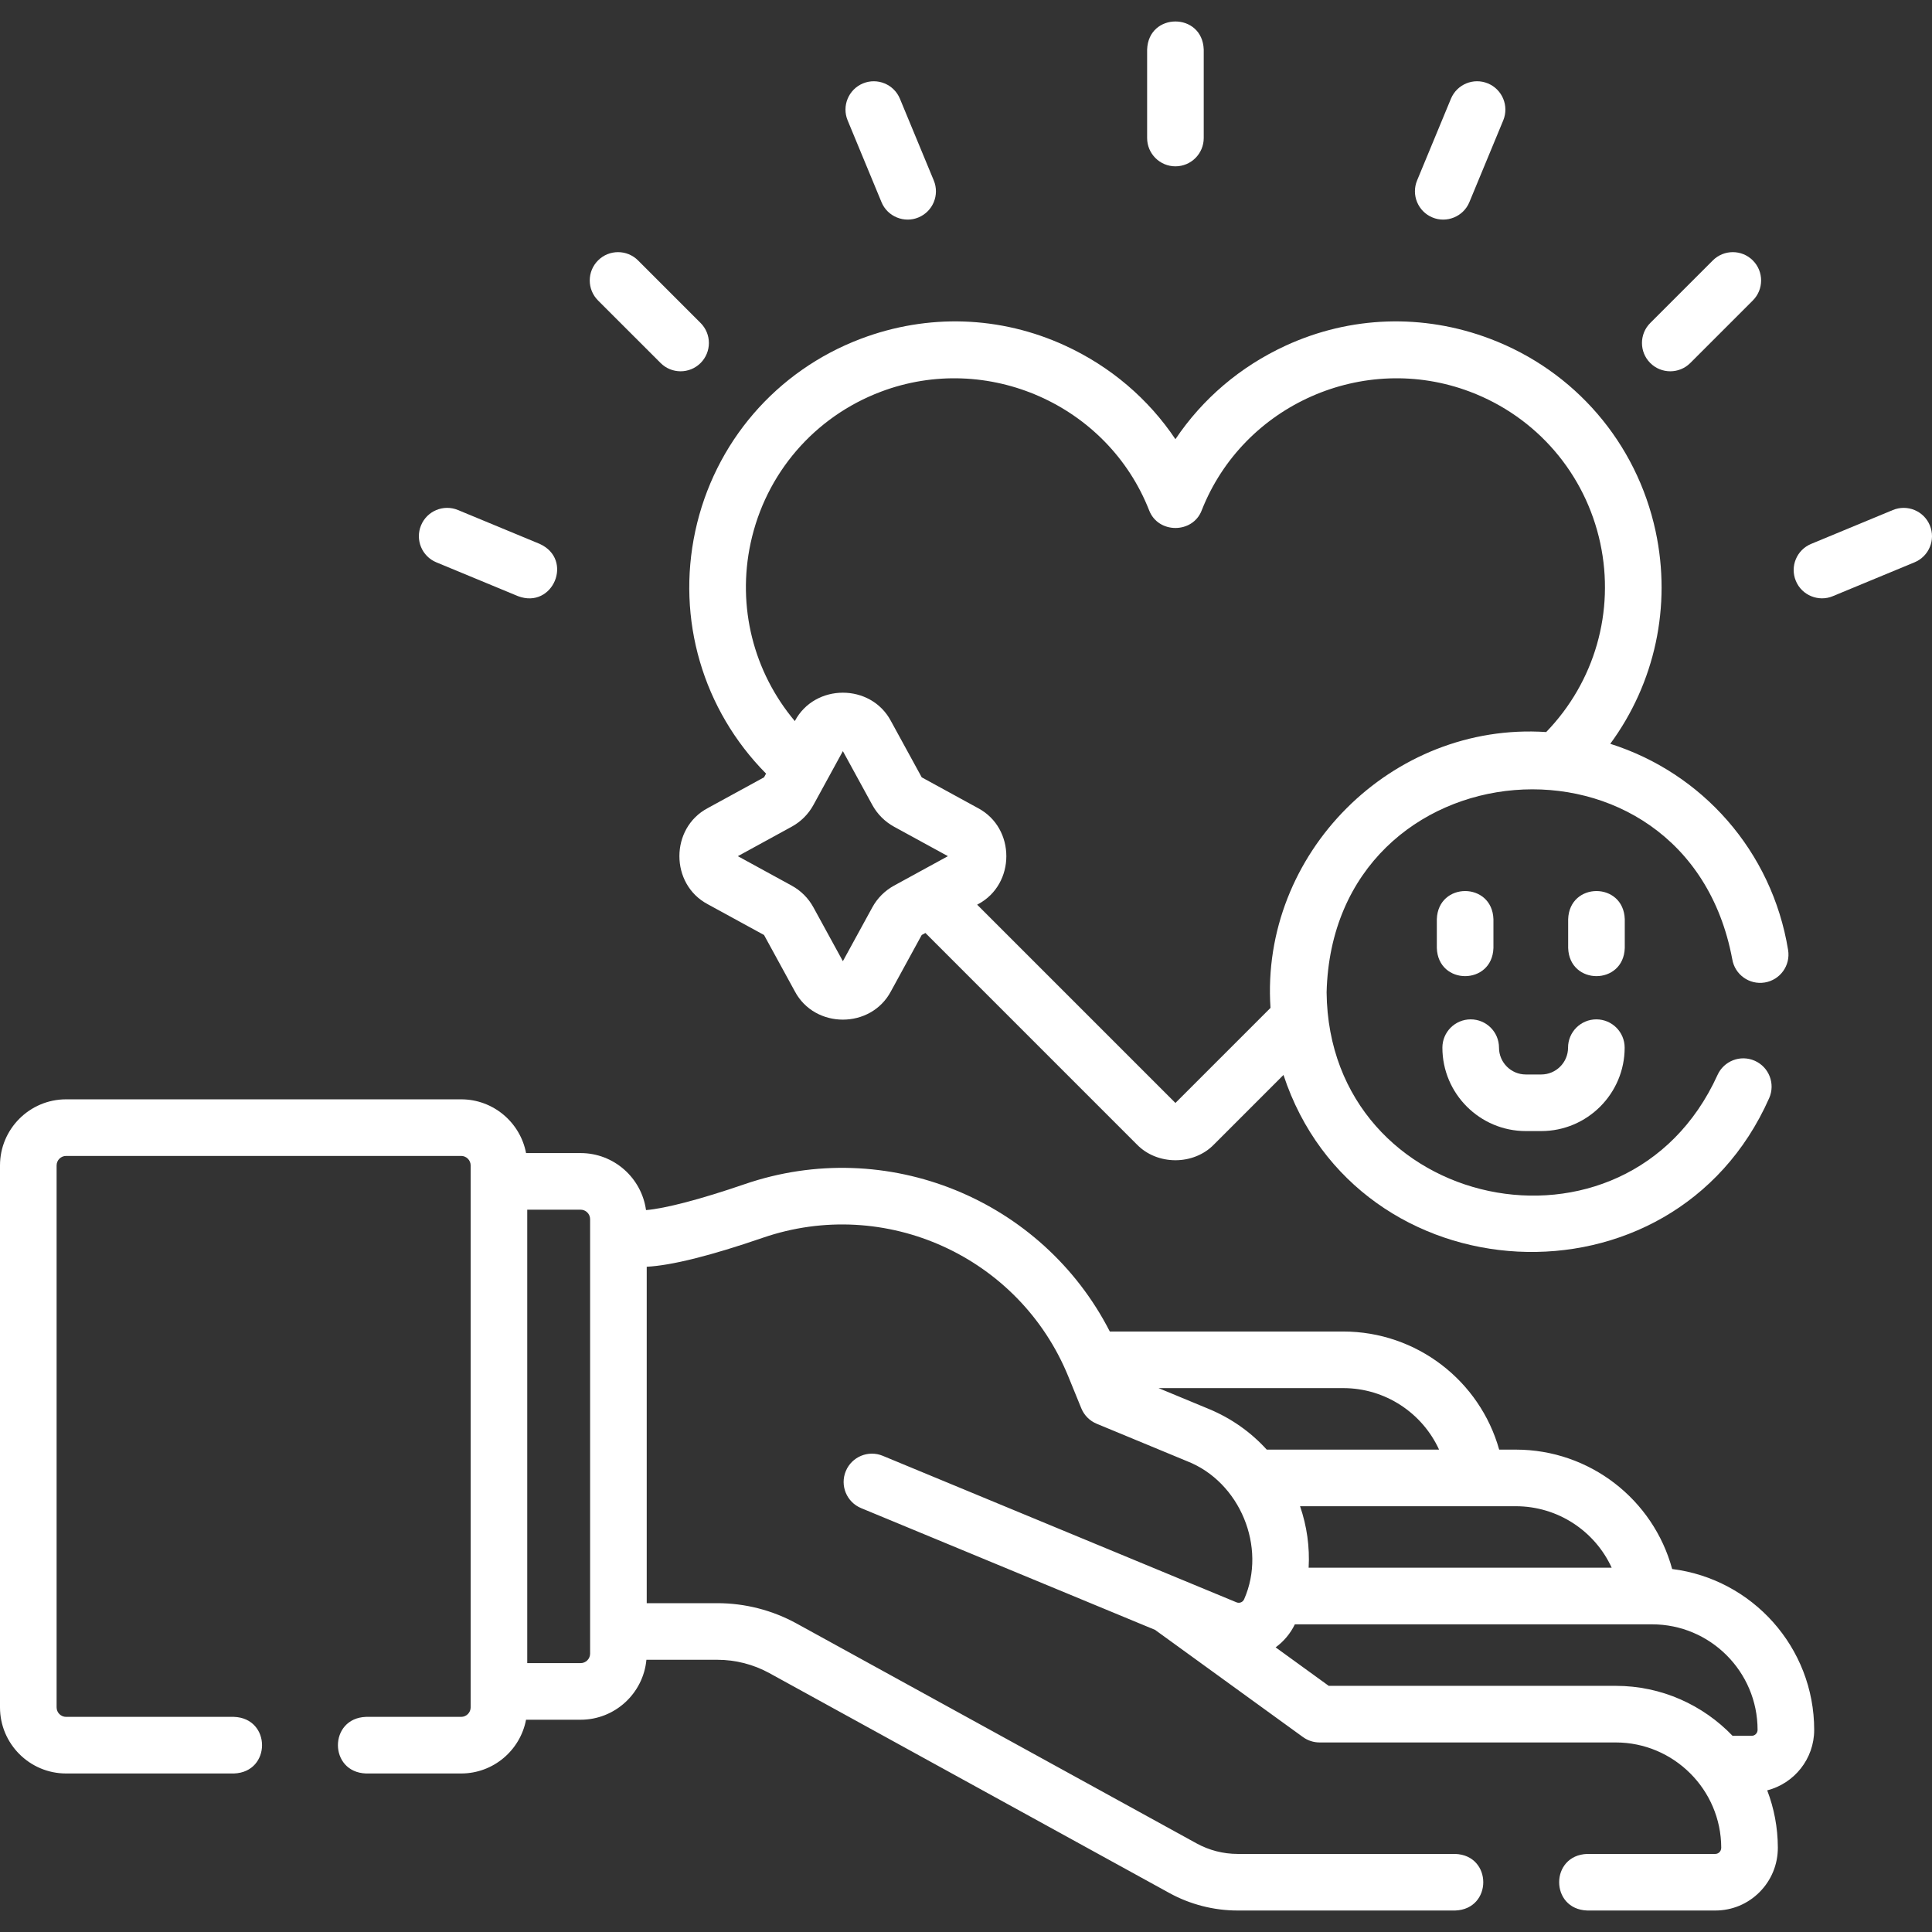 <svg width="100" height="100" viewBox="0 0 100 100" fill="none" xmlns="http://www.w3.org/2000/svg">
<rect x="0" y="0" width="100" height="100" fill="#333333" stroke="none"/>
<path d="M86.551 81.212C85.573 77.615 82.288 75.032 78.456 75.032H77.597C76.597 71.47 73.329 68.919 69.521 68.919H57.444C53.951 62.091 45.905 58.758 38.529 61.297C36.28 62.07 34.419 62.557 33.438 62.634C33.207 60.969 31.779 59.683 30.052 59.683H27.229C26.928 58.101 25.537 56.901 23.869 56.901H3.422C1.535 56.901 0 58.436 0 60.323V88.373C0 90.26 1.535 91.795 3.422 91.795H12.109C14.049 91.728 14.047 88.932 12.109 88.865H3.422C3.15 88.865 2.93 88.644 2.93 88.373V60.323C2.93 60.051 3.15 59.831 3.422 59.831H23.869C24.14 59.831 24.361 60.051 24.361 60.323V88.373C24.361 88.644 24.14 88.865 23.869 88.865H18.945C17.006 88.932 17.007 91.728 18.945 91.795H23.869C25.537 91.795 26.928 90.595 27.228 89.013H30.052C31.831 89.013 33.296 87.647 33.458 85.91H37.131C38.07 85.91 39.001 86.149 39.824 86.601L60.522 97.98C61.602 98.574 62.826 98.888 64.059 98.888H75.32C77.259 98.821 77.258 96.025 75.32 95.959H64.059C63.318 95.959 62.583 95.77 61.933 95.413L41.235 84.034C39.981 83.344 38.562 82.98 37.131 82.98H33.474V65.567C34.764 65.5 36.782 64.996 39.482 64.067C45.815 61.887 52.761 65.038 55.294 71.242L55.968 72.893C56.116 73.255 56.402 73.544 56.764 73.693L61.442 75.631C64.179 76.699 65.579 80.08 64.399 82.77C64.359 82.867 64.287 82.914 64.234 82.936C64.18 82.958 64.097 82.976 64 82.936L45.692 75.353C44.944 75.043 44.087 75.398 43.778 76.146C43.468 76.893 43.823 77.75 44.571 78.06L59.784 84.361L67.441 89.91C67.691 90.091 67.992 90.189 68.301 90.189H83.629C86.632 90.189 89.083 92.632 89.091 95.635C89.092 95.756 89.032 95.834 88.996 95.87C88.956 95.91 88.886 95.959 88.784 95.959H82.156C80.216 96.026 80.218 98.822 82.156 98.888H88.784C89.648 98.888 90.46 98.551 91.071 97.939C91.686 97.322 92.024 96.501 92.021 95.627C92.018 94.586 91.823 93.59 91.471 92.669C92.867 92.31 93.902 91.044 93.902 89.538C93.902 85.263 90.688 81.727 86.551 81.212ZM30.544 85.591C30.544 85.863 30.323 86.083 30.052 86.083H27.29V62.613H30.052C30.323 62.613 30.544 62.833 30.544 63.105V85.591ZM83.421 81.145H67.735C67.795 80.075 67.647 78.997 67.291 77.962H78.456C80.641 77.962 82.553 79.252 83.421 81.145ZM62.563 72.925L59.965 71.848H69.521C71.706 71.848 73.618 73.138 74.486 75.032H65.566C64.745 74.127 63.726 73.406 62.563 72.925ZM83.629 87.259H68.775L66.026 85.267C66.449 84.959 66.79 84.552 67.022 84.075H85.328C85.331 84.075 85.333 84.075 85.335 84.075H85.51C88.522 84.075 90.972 86.526 90.972 89.538C90.972 89.707 90.835 89.845 90.665 89.845H89.677C88.148 88.253 86.002 87.259 83.629 87.259Z" fill="white"/>
<path d="M99.888 27.192C99.579 26.445 98.722 26.09 97.974 26.399L93.745 28.152C92.997 28.461 92.642 29.318 92.952 30.065C93.261 30.82 94.137 31.166 94.866 30.858L99.095 29.106C99.843 28.797 100.198 27.94 99.888 27.192Z" fill="white"/>
<path d="M60.84 8.609C61.649 8.609 62.305 7.953 62.305 7.144V2.566C62.237 0.626 59.442 0.628 59.375 2.566V7.144C59.375 7.953 60.031 8.609 60.84 8.609Z" fill="white"/>
<path d="M86.453 19.218C86.828 19.218 87.203 19.075 87.489 18.789L90.726 15.552C91.298 14.98 91.298 14.052 90.726 13.48C90.154 12.908 89.227 12.908 88.655 13.48L85.417 16.718C84.845 17.29 84.845 18.217 85.417 18.789C85.703 19.075 86.078 19.218 86.453 19.218Z" fill="white"/>
<path d="M74.141 11.255C74.87 11.562 75.745 11.217 76.055 10.462L77.807 6.232C78.116 5.485 77.761 4.628 77.014 4.318C76.266 4.008 75.41 4.364 75.1 5.111L73.348 9.341C73.039 10.088 73.394 10.945 74.141 11.255Z" fill="white"/>
<path d="M22.585 29.106L26.815 30.858C28.623 31.54 29.708 28.96 27.936 28.152L23.706 26.399C22.959 26.089 22.102 26.444 21.793 27.192C21.483 27.94 21.838 28.797 22.585 29.106Z" fill="white"/>
<path d="M34.192 18.789C34.764 19.361 35.691 19.361 36.263 18.789C36.835 18.217 36.835 17.29 36.263 16.718L33.026 13.48C32.454 12.908 31.526 12.908 30.954 13.48C30.382 14.053 30.382 14.98 30.954 15.552L34.192 18.789Z" fill="white"/>
<path d="M45.626 10.462C45.935 11.217 46.811 11.562 47.539 11.255C48.287 10.945 48.642 10.088 48.332 9.341L46.58 5.111C46.271 4.364 45.414 4.009 44.666 4.318C43.919 4.628 43.564 5.485 43.874 6.232L45.626 10.462Z" fill="white"/>
<path d="M39.651 40.042L39.547 40.234L36.628 41.83C34.678 42.867 34.679 45.764 36.628 46.8L39.546 48.395L41.142 51.314C42.179 53.264 45.076 53.263 46.112 51.314L47.708 48.395L47.899 48.291L58.837 59.23C59.892 60.328 61.789 60.328 62.843 59.23L66.433 55.639C70.224 67.158 86.584 68.103 91.572 56.839C91.9 56.1 91.567 55.234 90.828 54.906C90.089 54.577 89.223 54.91 88.894 55.65C84.189 65.984 68.779 62.727 68.665 51.364C68.987 38.446 87.278 36.934 89.661 49.645C89.791 50.444 90.544 50.984 91.343 50.854C92.141 50.724 92.683 49.971 92.552 49.172C91.712 44.032 88.082 39.998 83.347 38.499C85.655 35.359 86.529 31.378 85.693 27.493C84.707 22.913 81.503 19.191 77.122 17.534C73.653 16.223 69.898 16.349 66.548 17.89C64.199 18.97 62.239 20.645 60.84 22.733C59.442 20.646 57.481 18.97 55.132 17.89C51.783 16.349 48.028 16.223 44.559 17.534C40.177 19.191 36.973 22.913 35.987 27.493C35.007 32.048 36.377 36.733 39.651 40.042ZM45.151 46.965L43.627 49.751L42.103 46.965C41.843 46.489 41.453 46.099 40.977 45.839L38.191 44.315L40.978 42.79C41.454 42.53 41.843 42.141 42.103 41.665L43.627 38.878L45.151 41.665C45.412 42.141 45.801 42.53 46.277 42.791L49.064 44.315L46.277 45.839C45.801 46.099 45.411 46.489 45.151 46.965ZM38.852 28.109C39.627 24.507 42.148 21.578 45.595 20.275C51.098 18.194 57.326 20.946 59.477 26.409C59.941 27.634 61.74 27.634 62.203 26.409C64.355 20.946 70.582 18.194 76.086 20.275C79.533 21.578 82.053 24.507 82.829 28.109C83.591 31.652 82.543 35.293 80.03 37.891C72.041 37.361 65.227 44.179 65.761 52.168L60.84 57.089L50.577 46.826L50.626 46.8C52.576 45.763 52.575 42.866 50.626 41.83L47.708 40.234L46.112 37.316C45.075 35.366 42.179 35.367 41.143 37.316L41.139 37.323C38.999 34.777 38.143 31.401 38.852 28.109Z" fill="white"/>
<path d="M78.976 58.544H79.774C82.154 58.544 84.092 56.607 84.092 54.227C84.092 53.417 83.436 52.762 82.627 52.762C81.818 52.762 81.162 53.417 81.162 54.227C81.162 54.992 80.539 55.615 79.774 55.615H78.976C78.211 55.615 77.588 54.992 77.588 54.227C77.588 53.417 76.932 52.762 76.123 52.762C75.314 52.762 74.658 53.417 74.658 54.227C74.658 56.607 76.595 58.544 78.976 58.544Z" fill="white"/>
<path d="M77.3 49.071V47.575C77.233 45.635 74.437 45.637 74.37 47.575V49.071C74.437 51.01 77.233 51.009 77.3 49.071Z" fill="white"/>
<path d="M84.098 47.575C84.031 45.635 81.235 45.637 81.168 47.575V49.071C81.235 51.01 84.031 51.009 84.098 49.071V47.575Z" fill="white"/>
</svg>
